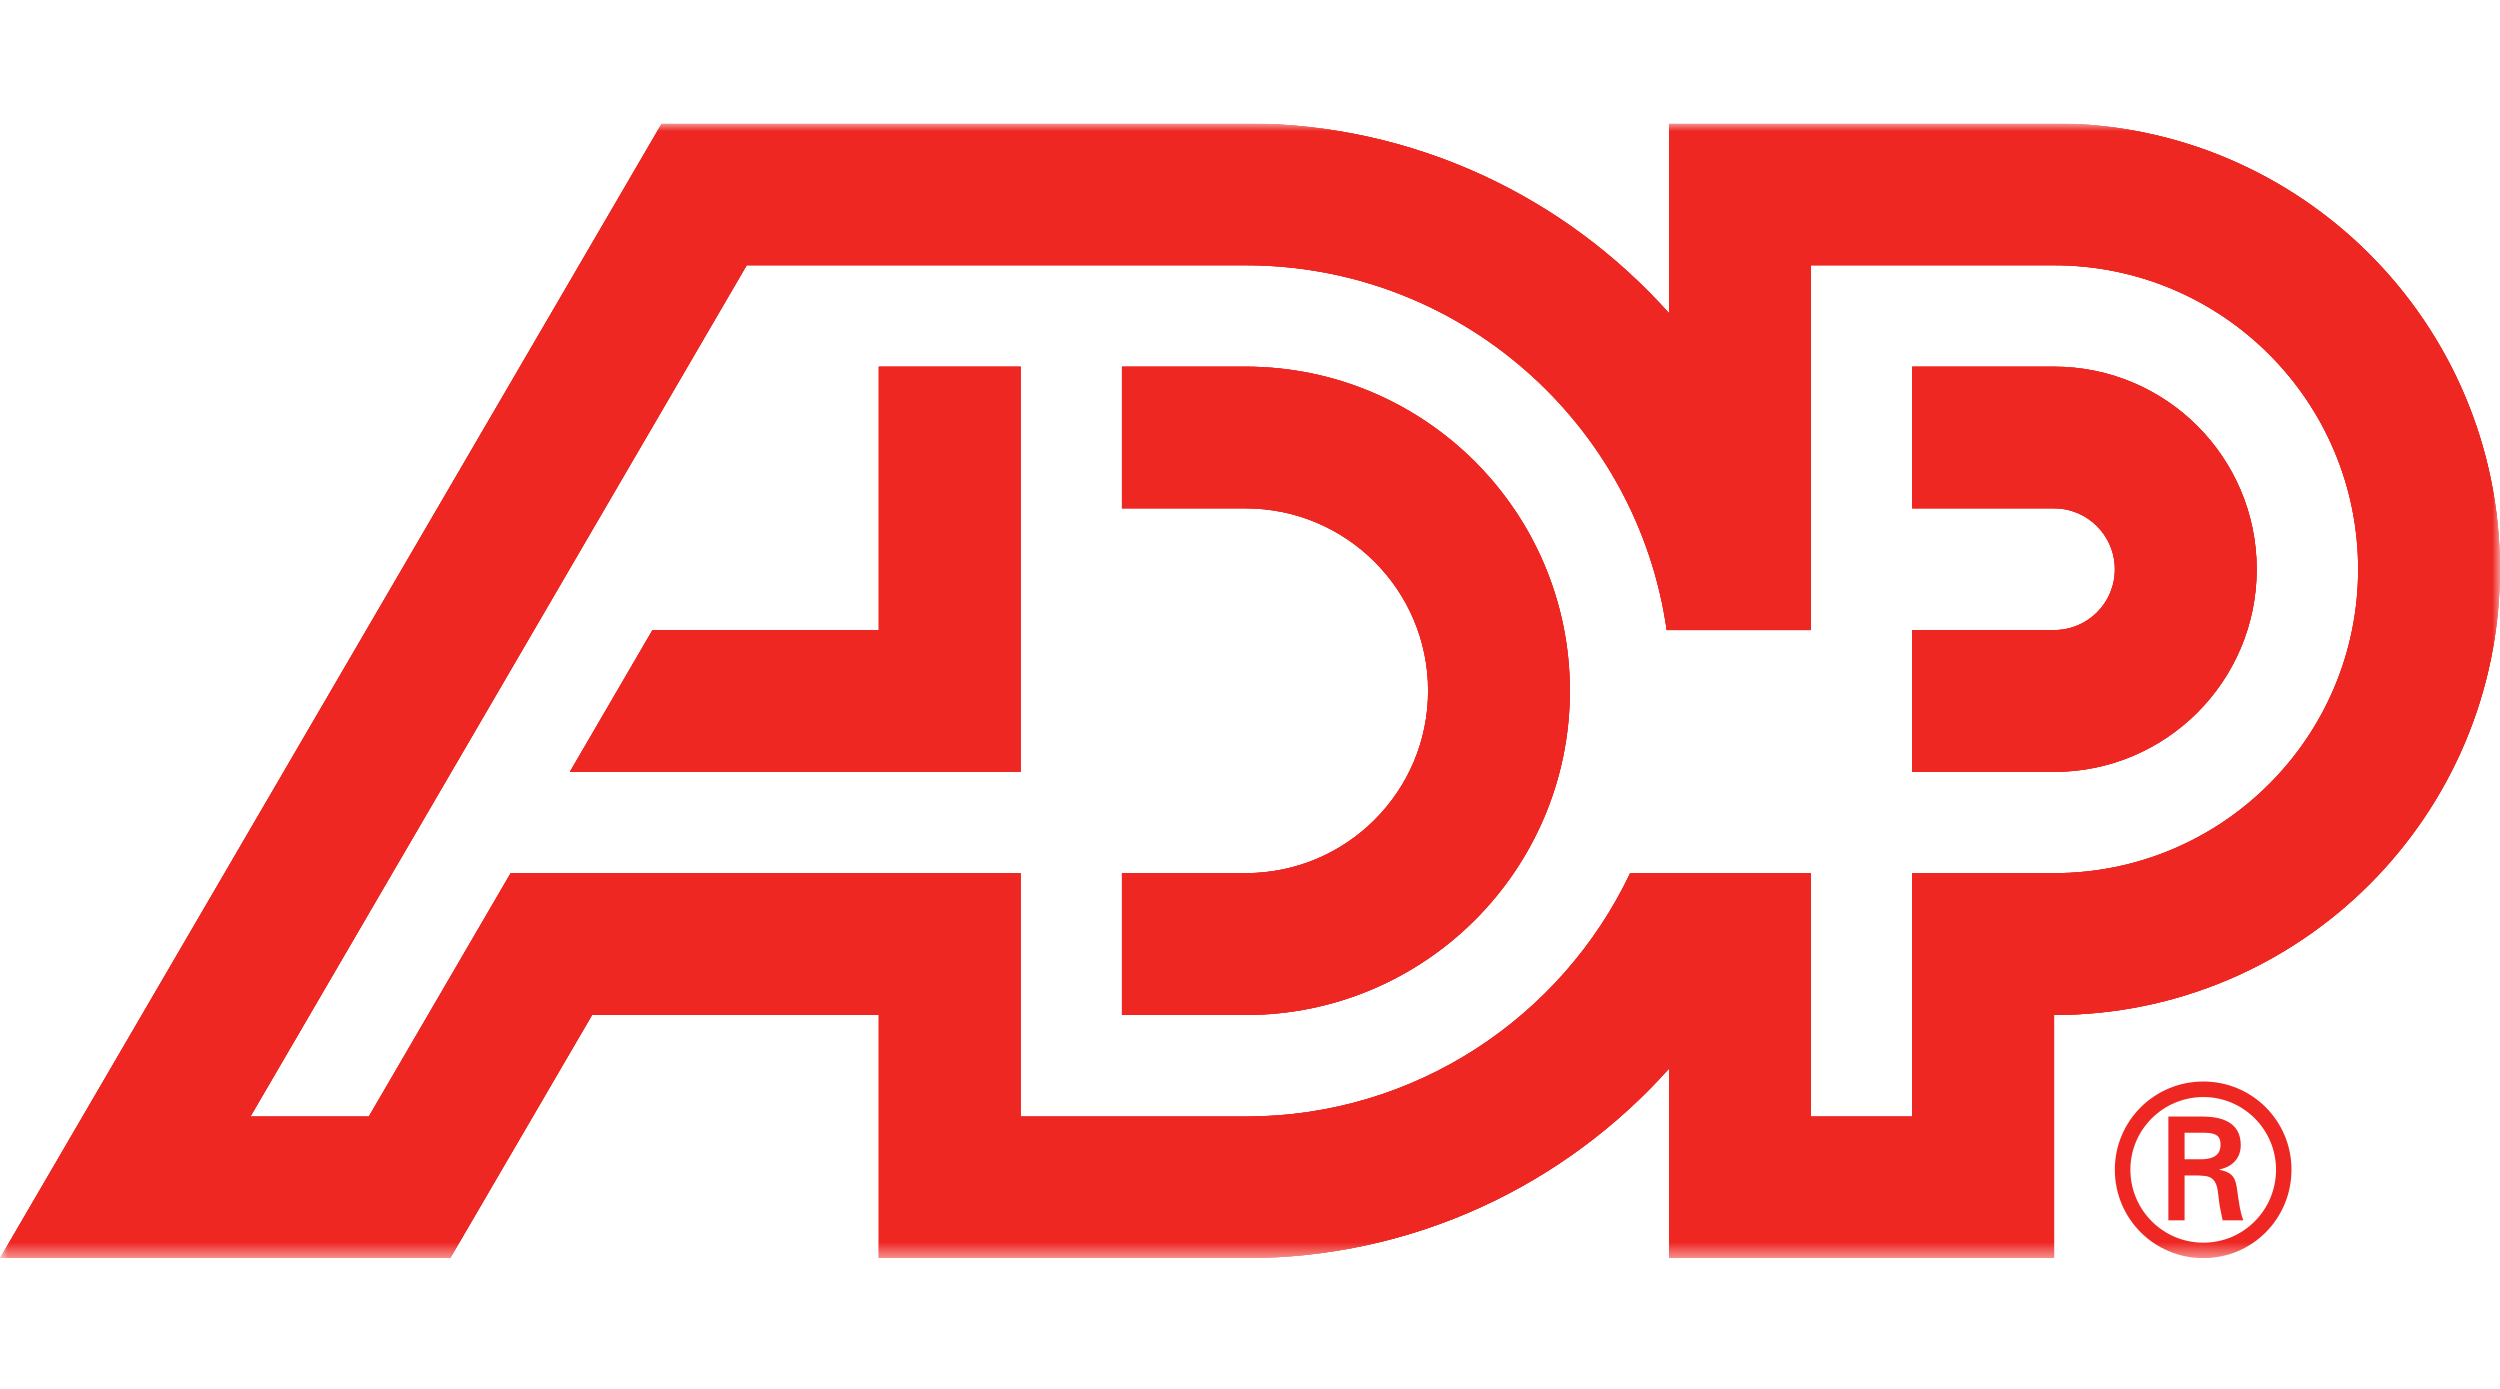 <?xml version="1.0" encoding="UTF-8"?>
<svg xmlns="http://www.w3.org/2000/svg" width="162" height="90" viewBox="0 0 162 90" fill="none">
  <g clip-path="url(#clip0_6667_8264)">
    <mask id="mask0_6667_8264" style="mask-type:luminance" maskUnits="userSpaceOnUse" x="-7" y="-26" width="225" height="141">
      <path d="M-6.912 114.969H217.855V-25.379H-6.912V114.969Z" fill="white"></path>
    </mask>
    <g mask="url(#mask0_6667_8264)">
      <mask id="mask1_6667_8264" style="mask-type:luminance" maskUnits="userSpaceOnUse" x="0" y="8" width="162" height="74">
        <path d="M0 81.527H162V7.998H0V81.527Z" fill="white"></path>
      </mask>
      <g mask="url(#mask1_6667_8264)">
        <path d="M141.561 75.121V73.401H142.823C143.663 73.401 143.891 73.661 143.891 74.163C143.891 74.678 143.663 75.093 142.674 75.121H141.561ZM142.447 76.17C142.809 76.202 143.159 76.17 143.422 76.445C143.723 76.764 143.723 77.299 143.799 77.877C143.847 78.272 143.952 78.699 144.028 79.078H145.368C145.139 78.472 145.063 77.77 144.972 77.131C144.864 76.401 144.76 75.99 143.831 75.807V75.775C144.73 75.591 145.201 74.985 145.201 74.207C145.201 72.687 143.92 72.352 142.69 72.352H140.511V79.078H141.561V76.17H142.447ZM142.78 81.527C145.949 81.527 148.488 78.974 148.488 75.791C148.488 72.639 145.949 70.082 142.78 70.082C139.598 70.082 137.041 72.639 137.041 75.791C137.041 78.974 139.598 81.527 142.78 81.527ZM142.78 80.526C140.163 80.526 138.049 78.408 138.049 75.791C138.049 73.206 140.163 71.088 142.78 71.088C145.385 71.088 147.487 73.206 147.487 75.791C147.487 78.408 145.385 80.526 142.78 80.526Z" fill="#EE2722"></path>
        <path d="M133.104 23.759H123.911V32.942H133.104C135.286 32.942 137.042 34.719 137.042 36.888C137.042 39.072 135.286 40.828 133.104 40.828H123.911V50.019H133.104C140.359 50.019 146.235 44.137 146.235 36.888C146.235 29.638 140.359 23.759 133.104 23.759ZM80.715 72.352C91.719 72.352 101.203 65.908 105.633 56.581H117.351V72.352H123.911V56.581H133.104C143.989 56.581 152.807 47.763 152.807 36.888C152.807 26.011 143.989 17.19 133.104 17.19H117.351V40.828H108.002C106.096 27.469 94.605 17.19 80.715 17.19H48.386L16.228 72.352H23.899L33.09 56.581H66.138V72.352H80.715ZM162 36.888C162 52.841 149.061 65.772 133.104 65.772V81.527H108.162V69.237C101.414 76.78 91.627 81.527 80.715 81.527H56.945V65.772H38.367L29.176 81.527H0L42.886 7.998H80.715C91.627 7.998 101.414 12.759 108.162 20.303V7.998H133.104C149.061 7.998 162 20.94 162 36.888ZM56.945 23.759V40.828H42.282L36.926 50.019H66.138V23.759H56.945ZM101.729 44.763C101.729 56.367 92.317 65.772 80.715 65.772H72.702V56.581H80.715C87.247 56.581 92.54 51.297 92.54 44.763C92.54 38.242 87.247 32.942 80.715 32.942H72.702V23.759H80.715C92.317 23.759 101.729 33.163 101.729 44.763Z" fill="#EE2722"></path>
        <path d="M133.104 23.759H123.911V32.942H133.104C135.286 32.942 137.042 34.719 137.042 36.888C137.042 39.072 135.286 40.828 133.104 40.828H123.911V50.019H133.104C140.359 50.019 146.235 44.137 146.235 36.888C146.235 29.638 140.359 23.759 133.104 23.759ZM80.715 72.352C91.719 72.352 101.203 65.908 105.633 56.581H117.351V72.352H123.911V56.581H133.104C143.989 56.581 152.807 47.763 152.807 36.888C152.807 26.011 143.989 17.19 133.104 17.19H117.351V40.828H108.002C106.096 27.469 94.605 17.19 80.715 17.19H48.386L16.228 72.352H23.899L33.09 56.581H66.138V72.352H80.715ZM162 36.888C162 52.841 149.061 65.772 133.104 65.772V81.527H108.162V69.237C101.414 76.78 91.627 81.527 80.715 81.527H56.945V65.772H38.367L29.176 81.527H0L42.886 7.998H80.715C91.627 7.998 101.414 12.759 108.162 20.303V7.998H133.104C149.061 7.998 162 20.94 162 36.888ZM56.945 23.759V40.828H42.282L36.926 50.019H66.138V23.759H56.945ZM101.729 44.763C101.729 56.367 92.317 65.772 80.715 65.772H72.702V56.581H80.715C87.247 56.581 92.54 51.297 92.54 44.763C92.54 38.242 87.247 32.942 80.715 32.942H72.702V23.759H80.715C92.317 23.759 101.729 33.163 101.729 44.763Z" fill="#EE2722"></path>
        <path d="M133.104 23.759H123.911V32.942H133.104C135.286 32.942 137.042 34.719 137.042 36.888C137.042 39.072 135.286 40.828 133.104 40.828H123.911V50.019H133.104C140.359 50.019 146.235 44.137 146.235 36.888C146.235 29.638 140.359 23.759 133.104 23.759ZM80.715 72.352C91.719 72.352 101.203 65.908 105.633 56.581H117.351V72.352H123.911V56.581H133.104C143.989 56.581 152.807 47.763 152.807 36.888C152.807 26.011 143.989 17.19 133.104 17.19H117.351V40.828H108.002C106.096 27.469 94.605 17.19 80.715 17.19H48.386L16.228 72.352H23.899L33.09 56.581H66.138V72.352H80.715ZM162 36.888C162 52.841 149.061 65.772 133.104 65.772V81.527H108.162V69.237C101.414 76.78 91.627 81.527 80.715 81.527H56.945V65.772H38.367L29.176 81.527H0L42.886 7.998H80.715C91.627 7.998 101.414 12.759 108.162 20.303V7.998H133.104C149.061 7.998 162 20.94 162 36.888ZM56.945 23.759V40.828H42.282L36.926 50.019H66.138V23.759H56.945ZM101.729 44.763C101.729 56.367 92.317 65.772 80.715 65.772H72.702V56.581H80.715C87.247 56.581 92.54 51.297 92.54 44.763C92.54 38.242 87.247 32.942 80.715 32.942H72.702V23.759H80.715C92.317 23.759 101.729 33.163 101.729 44.763Z" fill="#EE2722"></path>
      </g>
    </g>
  </g>
  <defs>
    <clipPath id="clip0_6667_8264">
      <rect width="162" height="73.529" fill="white" transform="translate(0 8)"></rect>
    </clipPath>
  </defs>
</svg>
